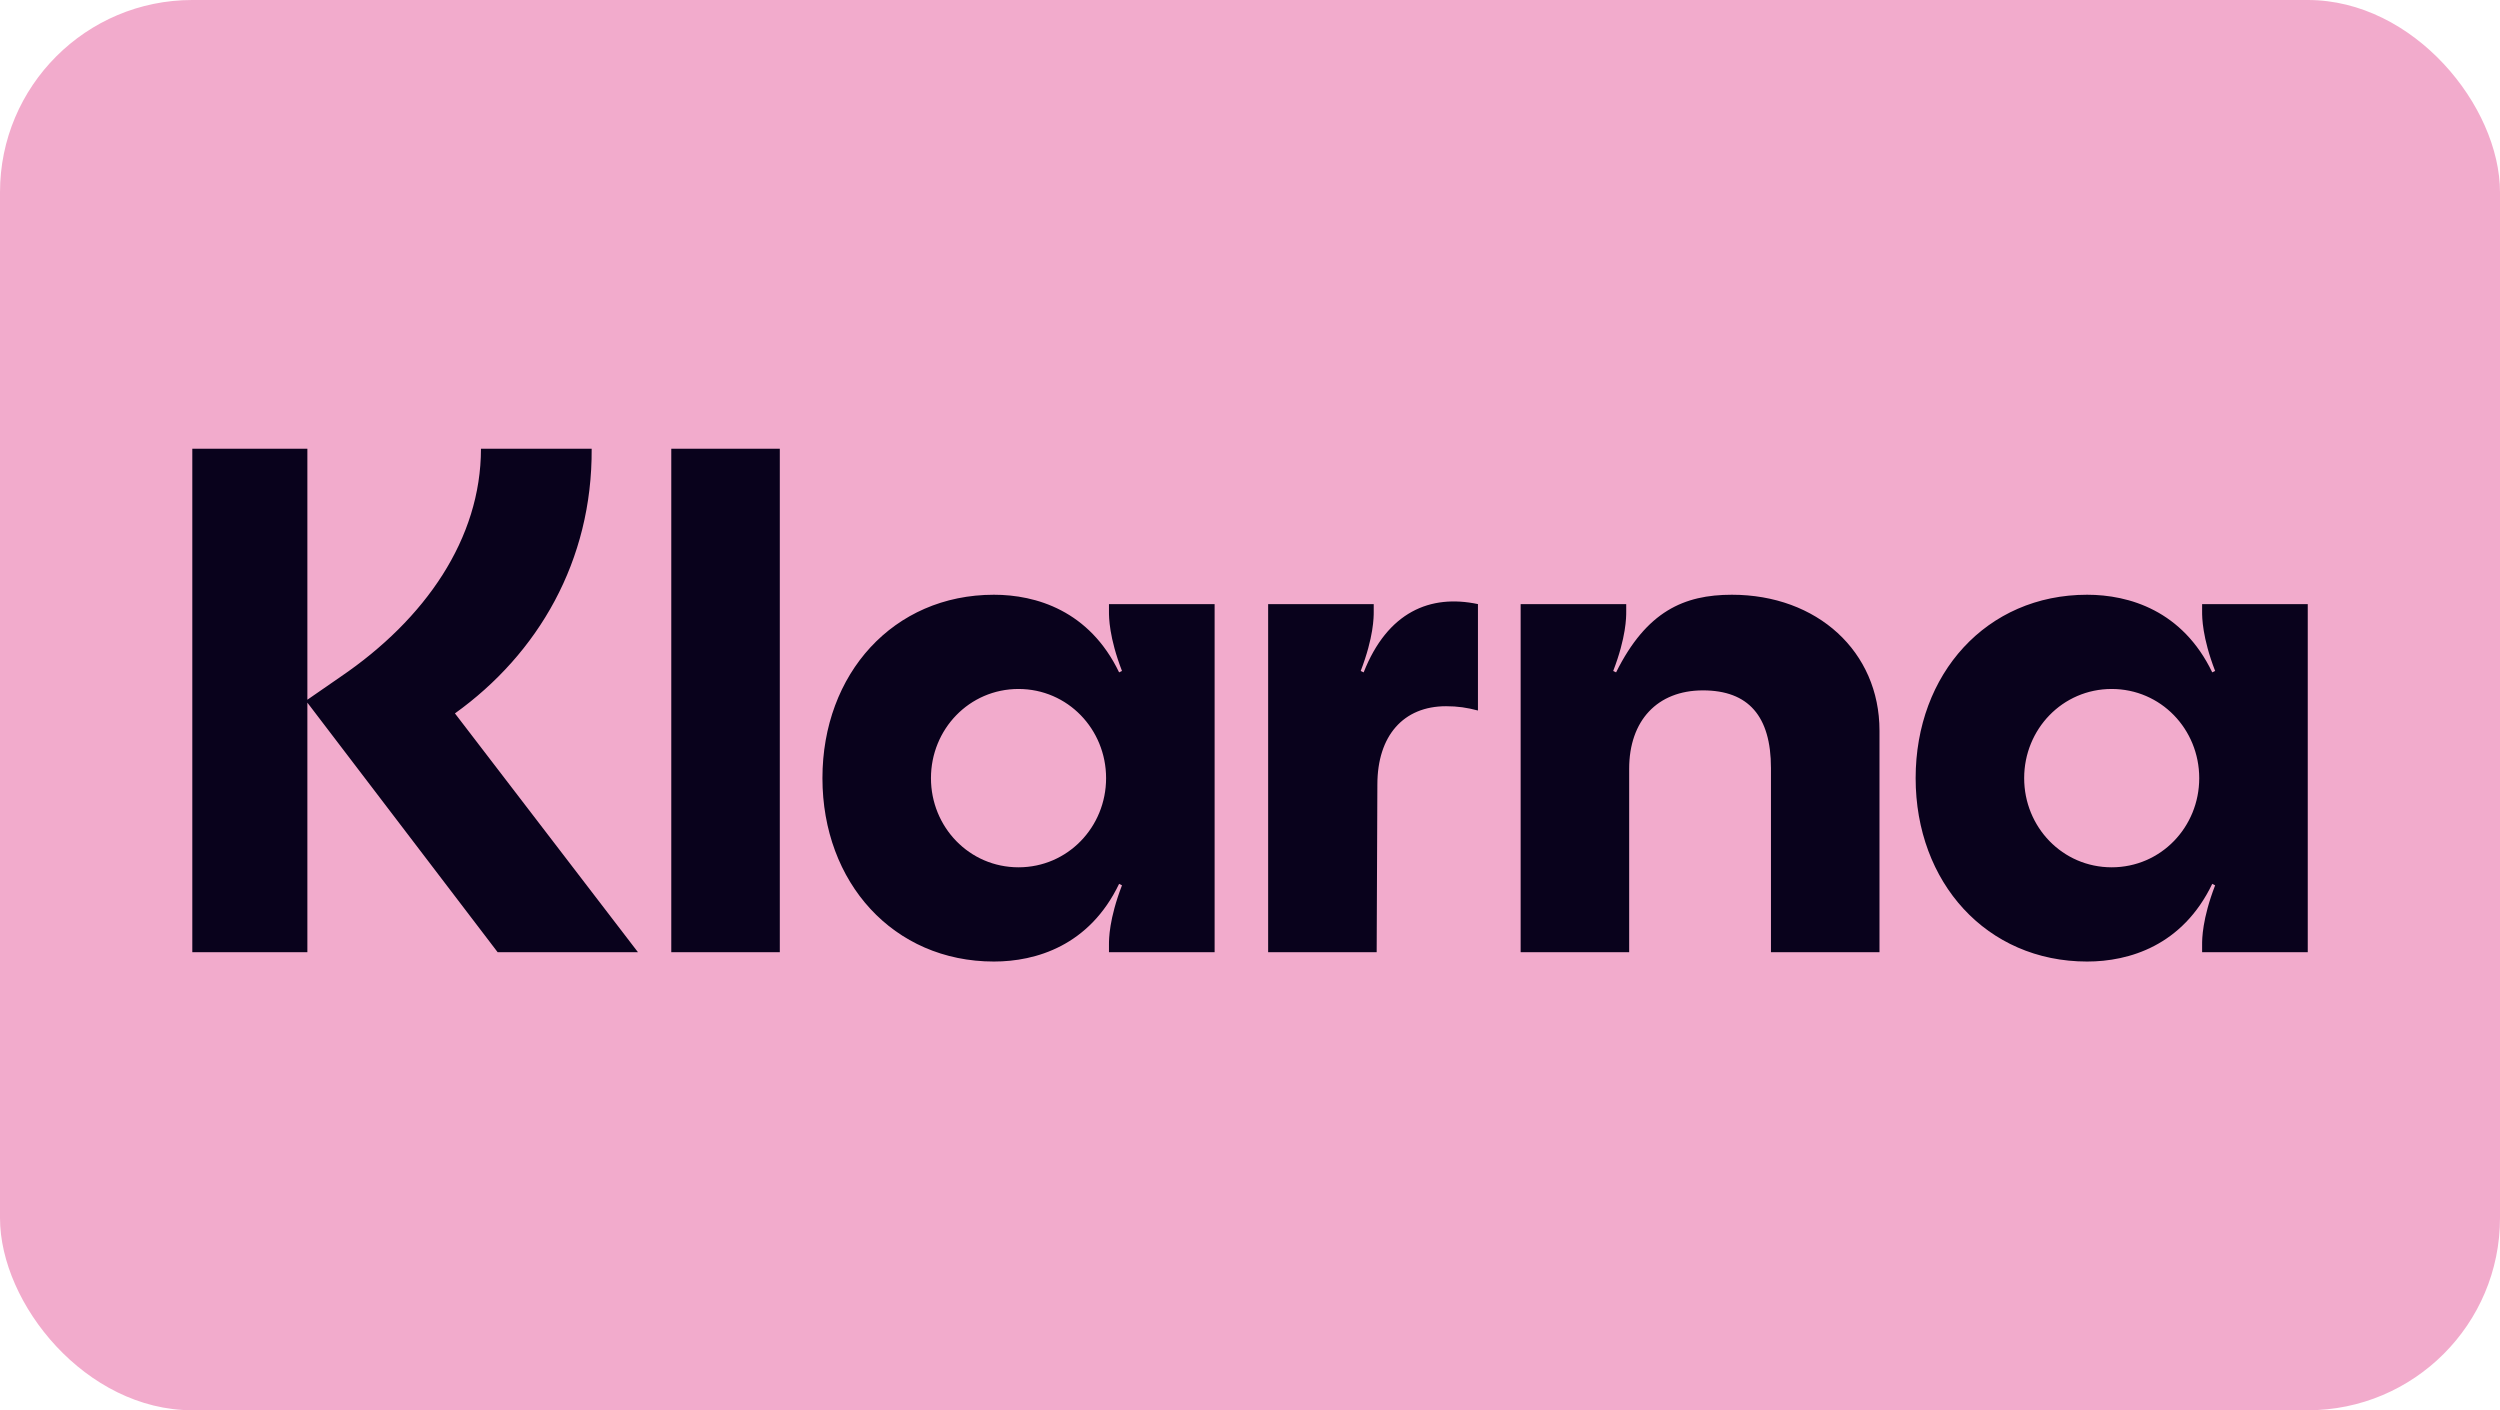 <svg width="39" height="22" viewBox="0 0 39 22" fill="none" xmlns="http://www.w3.org/2000/svg">
<rect width="39" height="22" rx="3" fill="#F2ABCC"/>
<g clip-path="url(#clip0_934_177)">
<path d="M32.942 13.53C32.175 13.53 31.577 12.902 31.577 12.139C31.577 11.376 32.175 10.748 32.942 10.748C33.71 10.748 34.308 11.376 34.308 12.139C34.308 12.902 33.71 13.53 32.942 13.53ZM32.559 15C33.213 15 34.048 14.753 34.511 13.788L34.556 13.811C34.353 14.338 34.353 14.652 34.353 14.731V14.854H36.001V9.424H34.353V9.547C34.353 9.626 34.353 9.94 34.556 10.467L34.511 10.489C34.048 9.525 33.213 9.278 32.559 9.278C30.99 9.278 29.884 10.512 29.884 12.139C29.884 13.766 30.99 15 32.559 15ZM27.017 9.278C26.272 9.278 25.685 9.536 25.211 10.489L25.166 10.467C25.369 9.94 25.369 9.626 25.369 9.547V9.424H23.722V14.854H25.415V11.993C25.415 11.241 25.855 10.77 26.566 10.77C27.277 10.77 27.627 11.174 27.627 11.982V14.854H29.32V11.398C29.32 10.164 28.349 9.278 27.017 9.278ZM21.273 10.489L21.227 10.467C21.43 9.94 21.43 9.626 21.43 9.547V9.424H19.783V14.854H21.476L21.487 12.24C21.487 11.477 21.893 11.017 22.559 11.017C22.74 11.017 22.886 11.039 23.056 11.084V9.424C22.311 9.266 21.645 9.547 21.273 10.489ZM15.889 13.53C15.121 13.53 14.523 12.902 14.523 12.139C14.523 11.376 15.121 10.748 15.889 10.748C16.656 10.748 17.255 11.376 17.255 12.139C17.255 12.902 16.656 13.53 15.889 13.53ZM15.505 15C16.16 15 16.995 14.753 17.458 13.788L17.503 13.811C17.3 14.338 17.3 14.652 17.3 14.731V14.854H18.948V9.424H17.3V9.547C17.3 9.626 17.3 9.94 17.503 10.467L17.458 10.489C16.995 9.525 16.16 9.278 15.505 9.278C13.936 9.278 12.83 10.512 12.83 12.139C12.83 13.766 13.936 15 15.505 15ZM10.472 14.854H12.165V7H10.472V14.854ZM9.23 7H7.503C7.503 8.403 6.634 9.659 5.314 10.557L4.795 10.916V7H3V14.854H4.795V10.961L7.763 14.854H9.952L7.097 11.129C8.395 10.198 9.241 8.75 9.23 7Z" fill="#09021C"/>
</g>
<defs>
<clipPath id="clip0_934_177">
<rect width="33" height="8" fill="white" transform="translate(3 7)"/>
</clipPath>
</defs>
</svg>
